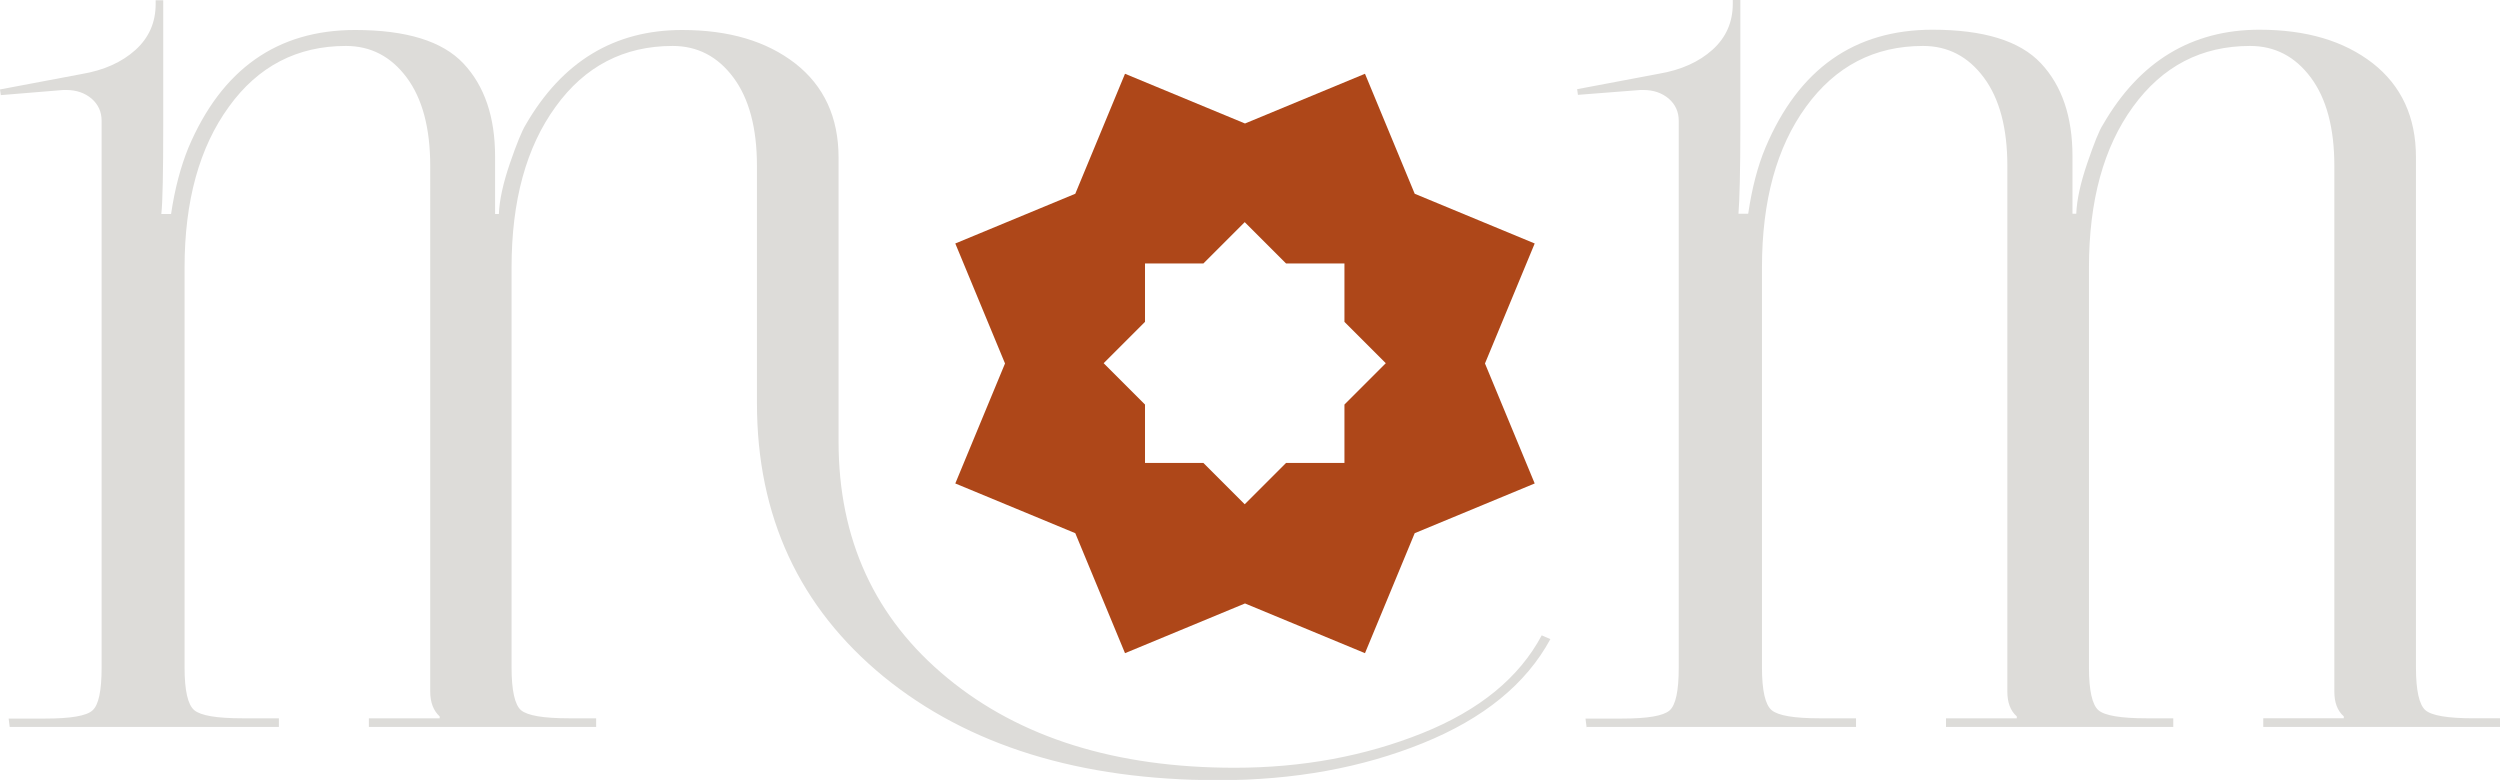 <?xml version="1.0" encoding="UTF-8"?> <svg xmlns="http://www.w3.org/2000/svg" id="Layer_2" data-name="Layer 2" viewBox="0 0 92.51 28.86"> <defs> <style> .cls-1 { fill: #dddcd9; } .cls-1, .cls-2 { stroke-width: 0px; } .cls-2 { fill: #ae4719; } </style> </defs> <g id="Layer_1-2" data-name="Layer 1"> <g> <path class="cls-1" d="m.36,26.91l-.04-.32h1.35c.95,0,1.53-.1,1.75-.3.23-.2.34-.73.34-1.58V4.47c0-.33-.12-.6-.37-.82-.25-.21-.56-.32-.94-.32h-.11L.03,3.52l-.03-.21,3.02-.57c.83-.14,1.49-.44,1.99-.89.5-.45.75-1.02.75-1.7v-.14h.28v4.65c0,1.7-.02,2.79-.07,3.26h.36c.14-.95.36-1.76.64-2.45,1.23-2.91,3.29-4.36,6.17-4.36,1.89,0,3.23.41,4.01,1.24s1.17,1.98,1.17,3.44v2.13h.14c.02-.52.16-1.15.41-1.88.25-.73.45-1.21.58-1.42,1.35-2.34,3.28-3.51,5.79-3.51,1.73,0,3.12.41,4.19,1.24,1.06.83,1.6,1.99,1.6,3.48v10.51c0,3.62,1.34,6.54,4.03,8.75,2.68,2.21,6.23,3.32,10.63,3.32,2.5,0,4.82-.43,6.94-1.28,2.12-.85,3.59-2.06,4.42-3.62l.32.14c-.9,1.66-2.47,2.94-4.72,3.85-2.25.91-4.76,1.37-7.56,1.37-5.13,0-9.26-1.28-12.39-3.83-3.12-2.56-4.69-5.93-4.69-10.12V6.14c0-1.4-.29-2.49-.87-3.27-.58-.78-1.33-1.17-2.25-1.17-1.8,0-3.25.75-4.33,2.25-1.09,1.5-1.63,3.48-1.63,5.95v14.8c0,.85.12,1.38.35,1.58.24.2.83.3,1.78.3h1v.32h-8.41v-.32h2.62v-.07c-.23-.21-.35-.52-.35-.92V6.14c0-1.4-.29-2.49-.87-3.27-.58-.78-1.33-1.17-2.25-1.17-1.8,0-3.25.75-4.33,2.25-1.09,1.5-1.64,3.48-1.64,5.95v14.8c0,.85.12,1.38.36,1.58.24.2.83.3,1.78.3h1.35v.32H.36Z"></path> <path class="cls-1" d="m58.71,26.91l-.04-.32h1.35c.95,0,1.53-.1,1.76-.3s.34-.73.34-1.58V4.47c0-.33-.12-.6-.37-.82-.25-.21-.56-.32-.94-.32h-.11l-2.31.18-.03-.21,3.02-.57c.83-.14,1.49-.44,1.99-.89.5-.45.75-1.02.75-1.7v-.14h.28v4.65c0,1.7-.03,2.79-.07,3.26h.36c.14-.95.35-1.76.64-2.45,1.23-2.91,3.29-4.36,6.18-4.36,1.89,0,3.23.41,4.01,1.24.78.83,1.17,1.98,1.17,3.44v2.13h.14c.02-.52.16-1.15.41-1.88.25-.73.44-1.21.58-1.42,1.35-2.34,3.28-3.51,5.79-3.51,1.73,0,3.12.41,4.19,1.24,1.06.83,1.6,1.99,1.6,3.48v18.88c0,.85.12,1.38.35,1.58s.83.3,1.78.3h.99v.32h-8.77v-.32h2.98v-.07c-.24-.21-.35-.52-.35-.92V6.14c0-1.4-.29-2.49-.87-3.27-.58-.78-1.33-1.17-2.25-1.17-1.8,0-3.24.75-4.33,2.25-1.09,1.5-1.63,3.48-1.63,5.95v14.8c0,.85.12,1.38.35,1.58s.83.3,1.78.3h.99v.32h-8.41v-.32h2.62v-.07c-.24-.21-.35-.52-.35-.92V6.14c0-1.4-.29-2.49-.87-3.27-.58-.78-1.33-1.17-2.25-1.17-1.8,0-3.24.75-4.33,2.25s-1.63,3.48-1.63,5.95v14.8c0,.85.12,1.38.36,1.58s.83.3,1.77.3h1.35v.32h-9.94Z"></path> <path class="cls-2" d="m54.95,13.45l1.84-4.44-4.44-1.84-1.84-4.44-4.44,1.84-4.44-1.84-1.84,4.44-4.44,1.84,1.84,4.44-1.84,4.44,4.44,1.84,1.84,4.44,4.44-1.84,4.44,1.84,1.84-4.44,4.44-1.84-1.84-4.44Zm-7.36,3.68l-1.53,1.53-1.53-1.53h-2.16s0-2.16,0-2.16l-1.53-1.53,1.53-1.53v-2.16s2.16,0,2.16,0l1.53-1.53,1.53,1.53h2.16s0,2.16,0,2.16l1.53,1.53-1.53,1.53v2.16s-2.16,0-2.16,0Z"></path> </g> </g> </svg> 